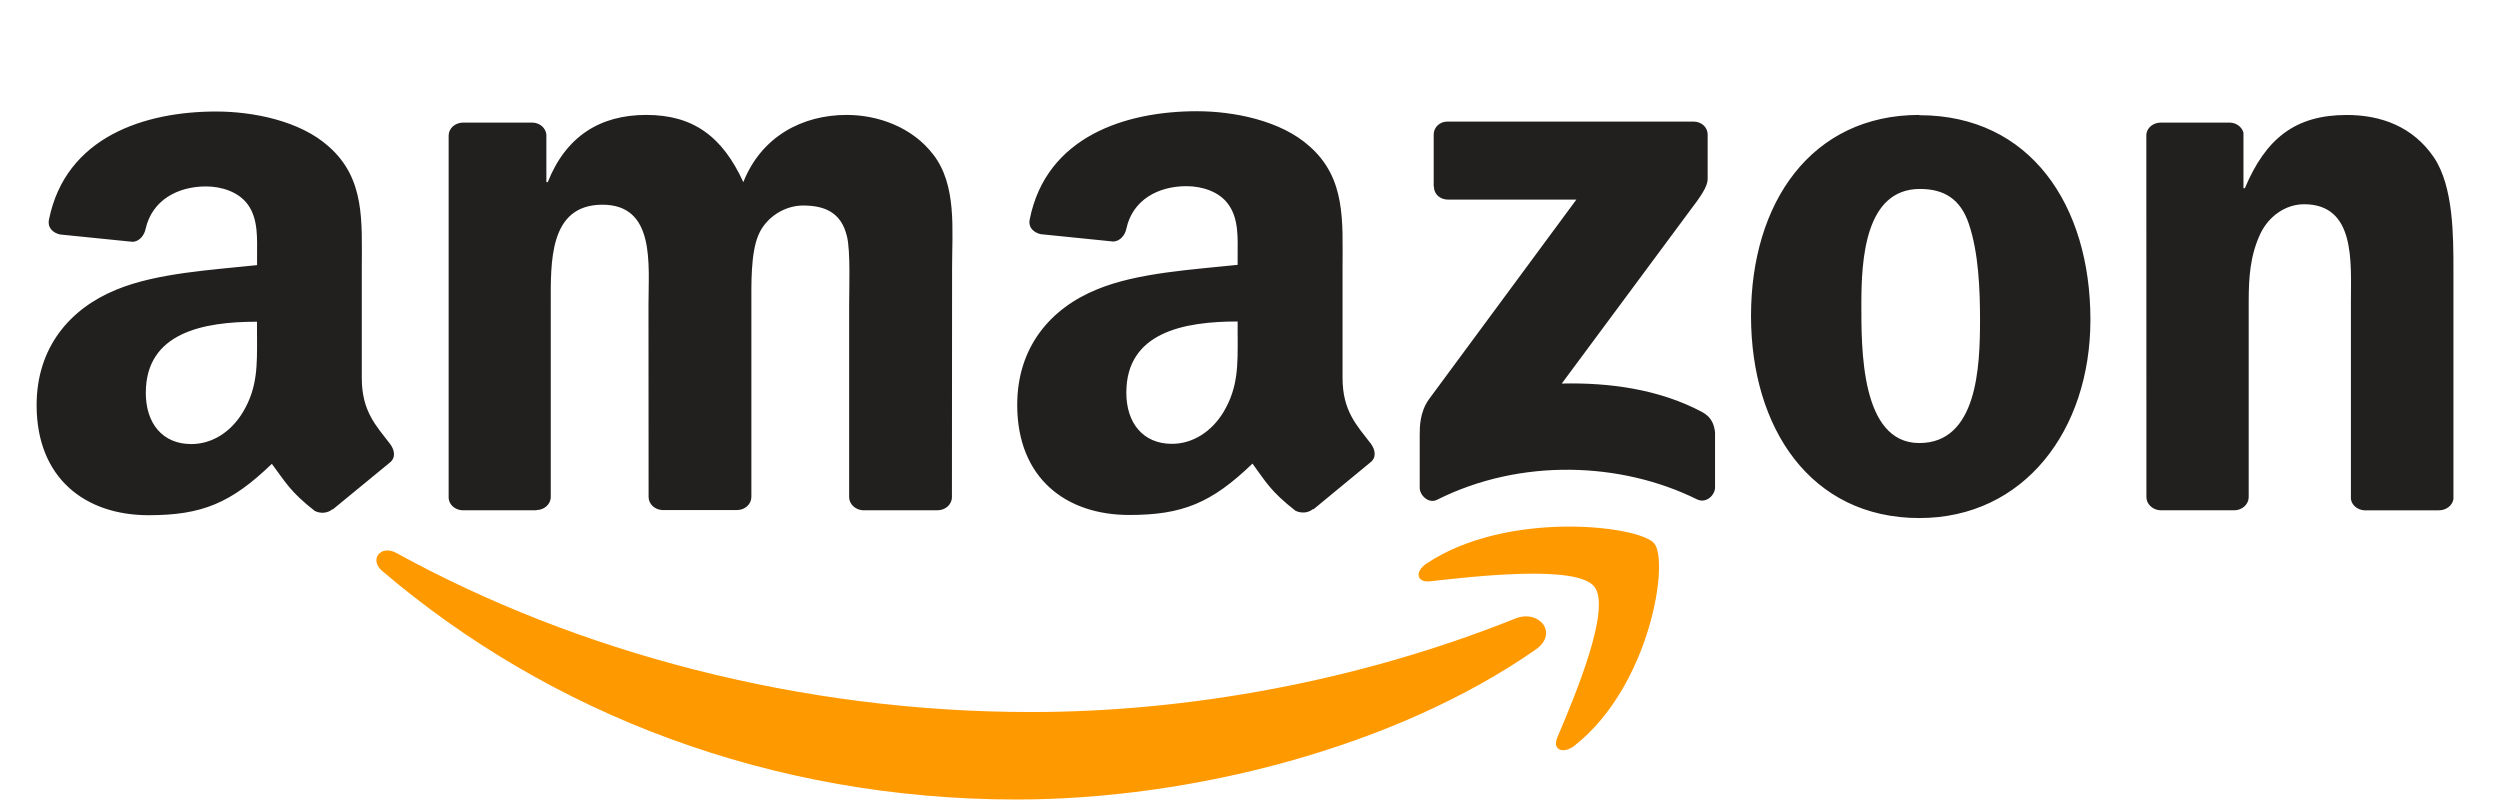 <svg width="96" height="31" viewBox="0 0 96 31" fill="none" xmlns="http://www.w3.org/2000/svg">
<path fill-rule="evenodd" clip-rule="evenodd" d="M58.974 24.941C53.59 28.696 45.763 30.701 39.032 30.701C29.595 30.701 21.098 27.404 14.671 21.92C14.166 21.489 14.618 20.901 15.224 21.236C22.161 25.05 30.738 27.342 39.596 27.342C45.572 27.342 52.145 26.174 58.188 23.752C59.102 23.385 59.865 24.316 58.972 24.942M61.216 22.519C60.529 21.686 56.668 22.126 54.921 22.321C54.392 22.382 54.312 21.947 54.788 21.634C57.869 19.584 62.927 20.176 63.519 20.862C64.11 21.549 63.365 26.341 60.469 28.627C60.023 28.978 59.6 28.791 59.798 28.326C60.447 26.792 61.906 23.354 61.216 22.519Z" fill="#FF9900"/>
<path fill-rule="evenodd" clip-rule="evenodd" d="M55.054 7.165V5.174C55.052 5.107 55.065 5.04 55.091 4.979C55.117 4.917 55.156 4.86 55.206 4.813C55.256 4.766 55.316 4.729 55.381 4.704C55.447 4.679 55.517 4.668 55.588 4.669H65.029C65.331 4.669 65.574 4.875 65.574 5.174V6.879C65.571 7.164 65.314 7.539 64.863 8.13L59.972 14.728C61.791 14.686 63.709 14.942 65.357 15.819C65.728 16.017 65.821 16.308 65.858 16.594V18.72C65.858 19.009 65.519 19.35 65.162 19.174C62.257 17.737 58.399 17.579 55.188 19.189C54.86 19.358 54.517 19.021 54.517 18.732V16.713C54.517 16.388 54.52 15.836 54.864 15.342L60.532 7.665H55.608C55.306 7.665 55.062 7.463 55.062 7.165M20.613 19.594H17.741C17.466 19.575 17.249 19.38 17.228 19.132V5.208C17.228 4.929 17.475 4.708 17.781 4.708H20.459C20.738 4.719 20.961 4.922 20.981 5.173V6.993H21.034C21.733 5.233 23.046 4.413 24.815 4.413C26.613 4.413 27.736 5.233 28.544 6.993C29.241 5.233 30.818 4.413 32.512 4.413C33.716 4.413 35.033 4.882 35.837 5.935C36.746 7.107 36.56 8.809 36.56 10.301L36.554 19.09C36.554 19.369 36.307 19.594 36.001 19.594H33.124C32.845 19.575 32.607 19.358 32.607 19.09V11.7C32.607 11.113 32.662 9.647 32.526 9.09C32.312 8.156 31.669 7.892 30.837 7.892C30.141 7.892 29.415 8.33 29.12 9.033C28.825 9.736 28.853 10.911 28.853 11.701V19.082C28.853 19.361 28.607 19.586 28.3 19.586H25.423C25.133 19.567 24.906 19.35 24.906 19.082L24.902 11.701C24.902 10.148 25.174 7.861 23.133 7.861C21.068 7.861 21.149 10.09 21.149 11.701V19.082C21.149 19.361 20.902 19.586 20.596 19.586M73.703 4.424C77.965 4.424 80.272 7.881 80.272 12.277C80.272 16.524 77.722 19.893 73.703 19.893C69.526 19.893 67.239 16.436 67.239 12.128C67.239 7.793 69.546 4.413 73.703 4.413M73.727 7.256C71.611 7.256 71.476 9.981 71.476 11.679C71.476 13.377 71.448 17.013 73.702 17.013C75.927 17.013 76.033 14.083 76.033 12.297C76.033 11.122 75.98 9.717 75.606 8.603C75.283 7.633 74.641 7.256 73.728 7.256M85.8 19.594H82.939C82.661 19.575 82.422 19.358 82.422 19.09L82.419 5.162C82.443 4.906 82.681 4.708 82.972 4.708H85.636C85.886 4.719 86.092 4.88 86.149 5.097V7.228H86.202C87.005 5.323 88.132 4.415 90.117 4.415C91.416 4.415 92.661 4.854 93.47 6.056C94.212 7.17 94.212 9.044 94.212 10.391V19.158C94.18 19.403 93.941 19.596 93.659 19.596H90.784C90.521 19.577 90.303 19.394 90.275 19.158V11.595C90.275 10.072 90.461 7.843 88.478 7.843C87.779 7.843 87.136 8.286 86.807 8.956C86.403 9.807 86.35 10.654 86.35 11.593V19.092C86.347 19.371 86.096 19.596 85.789 19.596M47.527 12.934C47.527 13.991 47.555 14.862 46.989 15.811C46.532 16.573 45.806 17.043 45.001 17.043C43.898 17.043 43.251 16.25 43.251 15.078C43.251 12.765 45.445 12.345 47.525 12.345V12.933M50.421 19.546C50.231 19.706 49.957 19.718 49.743 19.611C48.79 18.863 48.617 18.515 48.095 17.802C46.519 19.321 45.401 19.775 43.36 19.775C40.94 19.775 39.061 18.367 39.061 15.547C39.061 13.345 40.321 11.846 42.124 11.113C43.683 10.464 45.86 10.35 47.525 10.17V9.82C47.525 9.175 47.578 8.412 47.173 7.854C46.825 7.355 46.154 7.149 45.56 7.149C44.465 7.149 43.491 7.679 43.253 8.779C43.205 9.025 43.015 9.264 42.752 9.275L39.968 8.993C39.734 8.943 39.471 8.765 39.541 8.423C40.179 5.232 43.235 4.271 45.963 4.271C47.361 4.271 49.188 4.622 50.29 5.622C51.688 6.854 51.554 8.499 51.554 10.289V14.517C51.554 15.788 52.111 16.345 52.637 17.033C52.819 17.278 52.86 17.571 52.625 17.754L50.429 19.564L50.426 19.555M9.871 12.942C9.871 13.999 9.899 14.871 9.332 15.819C8.876 16.582 8.154 17.052 7.344 17.052C6.242 17.052 5.599 16.259 5.599 15.086C5.599 12.774 7.794 12.354 9.869 12.354V12.941M12.764 19.555C12.574 19.715 12.3 19.727 12.087 19.62C11.134 18.872 10.973 18.524 10.439 17.811C8.863 19.329 7.747 19.784 5.703 19.784C3.288 19.784 1.406 18.377 1.406 15.557C1.406 13.355 2.67 11.856 4.469 11.123C6.028 10.475 8.206 10.361 9.871 10.181V9.83C9.871 9.185 9.924 8.422 9.524 7.865C9.171 7.365 8.503 7.159 7.911 7.159C6.816 7.159 5.839 7.689 5.591 8.79C5.543 9.035 5.353 9.274 5.095 9.286L2.307 9.004C2.073 8.954 1.815 8.776 1.88 8.434C2.522 5.243 5.573 4.282 8.302 4.282C9.7 4.282 11.526 4.633 12.629 5.632C14.027 6.865 13.893 8.509 13.893 10.299V14.527C13.893 15.798 14.45 16.355 14.976 17.043C15.162 17.289 15.203 17.581 14.967 17.765L12.777 19.564L12.767 19.555" fill="#221F1F"/>
</svg>

